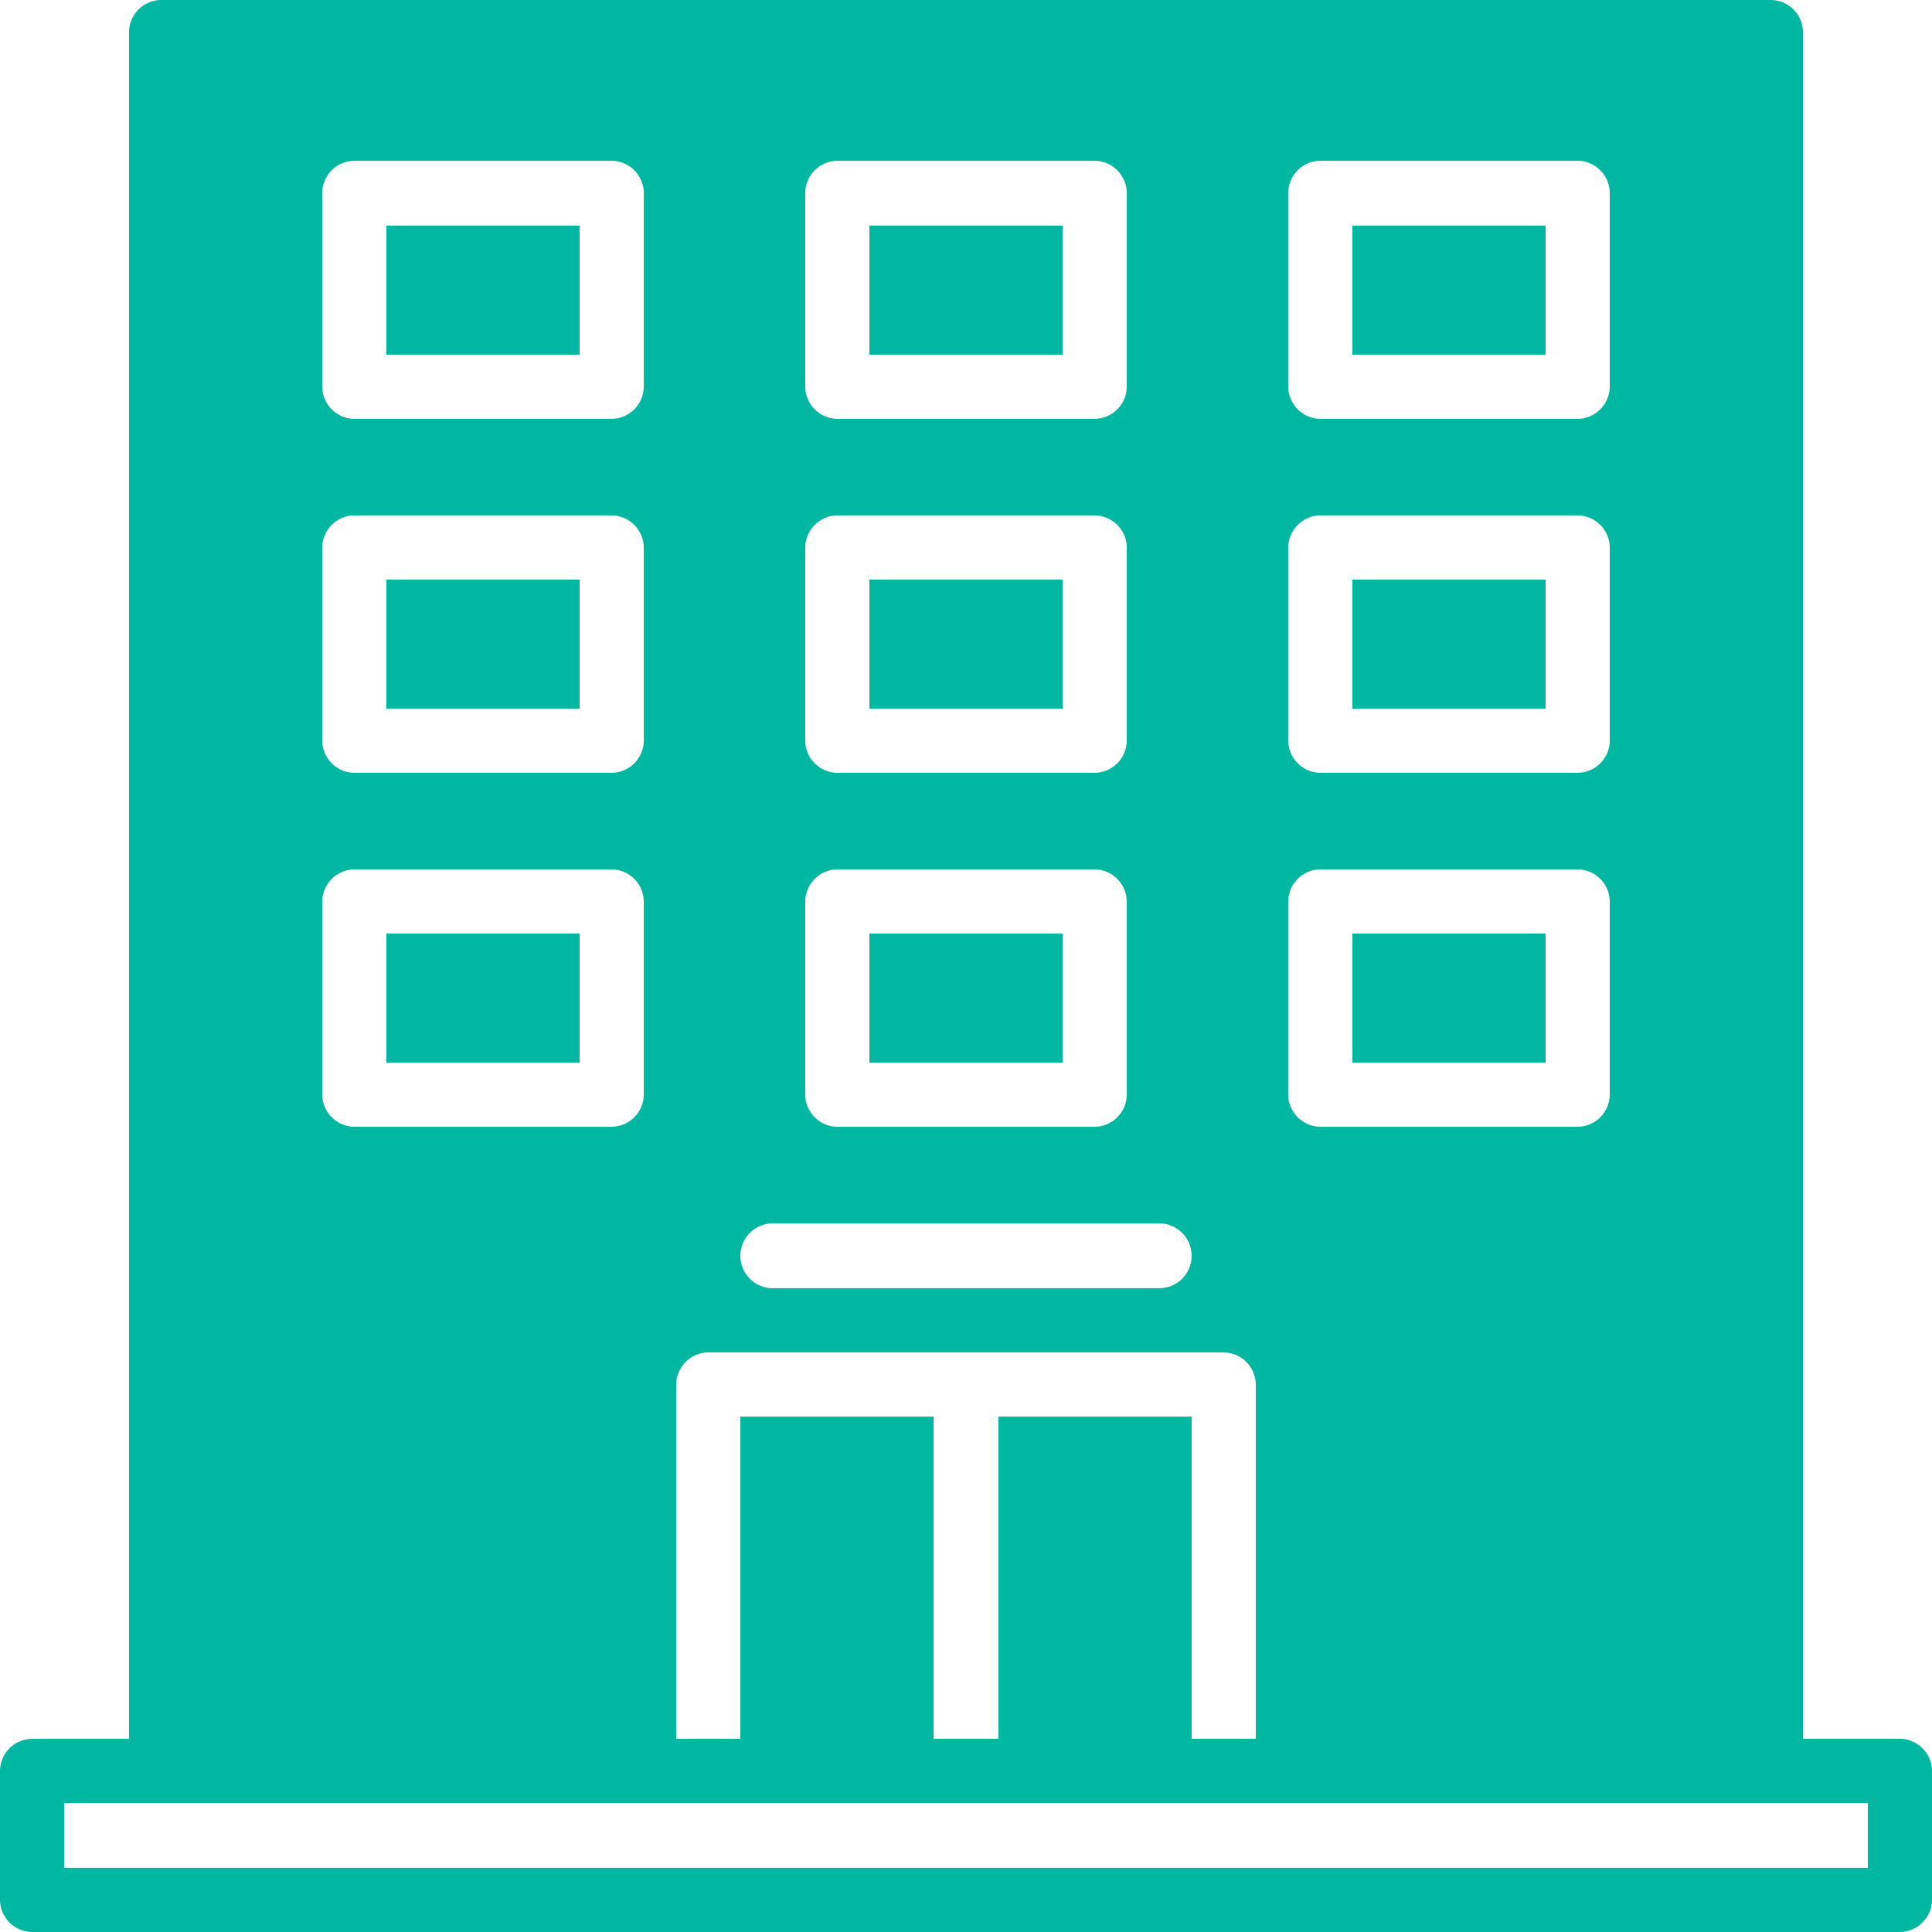 <svg xmlns="http://www.w3.org/2000/svg" width="28" height="28" viewBox="0 0 28 28">
  <title>product_icon_buill</title>
  <g>
    <path d="M27.53,25.2h-1.4V.47A.47.47,0,0,0,25.67,0H2.33a.47.47,0,0,0-.46.47V25.2H.47a.47.47,0,0,0-.47.47v1.86A.47.47,0,0,0,.47,28H27.53a.47.47,0,0,0,.47-.47V25.67A.47.47,0,0,0,27.53,25.2ZM18.67,2.8a.47.47,0,0,1,.46-.47h3.74a.47.47,0,0,1,.46.47V5.6a.47.47,0,0,1-.46.47H19.13a.47.47,0,0,1-.46-.47Zm0,5.13a.47.47,0,0,1,.46-.46h3.74a.47.47,0,0,1,.46.46v2.8a.47.47,0,0,1-.46.47H19.13a.47.47,0,0,1-.46-.47Zm0,5.14a.47.47,0,0,1,.46-.47h3.74a.47.47,0,0,1,.46.47v2.8a.47.47,0,0,1-.46.46H19.13a.47.47,0,0,1-.46-.46Zm-7-10.27a.47.47,0,0,1,.46-.47h3.74a.47.47,0,0,1,.46.47V5.6a.47.47,0,0,1-.46.47H12.13a.47.47,0,0,1-.46-.47V2.8Zm0,5.13a.47.47,0,0,1,.46-.46h3.74a.47.47,0,0,1,.46.46v2.8a.47.47,0,0,1-.46.47H12.13a.47.47,0,0,1-.46-.47V7.93Zm0,5.14a.47.47,0,0,1,.46-.47h3.74a.47.47,0,0,1,.46.47v2.8a.47.47,0,0,1-.46.46H12.13a.47.47,0,0,1-.46-.46v-2.8Zm-.47,4.66h5.6a.47.47,0,0,1,0,.94H11.2a.47.47,0,0,1,0-.94ZM9.8,20.07a.47.47,0,0,1,.47-.47h7.46a.47.47,0,0,1,.47.47V25.2h-.93V20.53h-2.8V25.2h-.94V20.53h-2.8V25.2H9.8V20.07ZM4.67,2.8a.47.47,0,0,1,.46-.47H8.87a.47.47,0,0,1,.46.47V5.6a.47.47,0,0,1-.46.47H5.13a.47.47,0,0,1-.46-.47V2.8Zm0,5.13a.47.47,0,0,1,.46-.46H8.87a.47.47,0,0,1,.46.46v2.8a.47.47,0,0,1-.46.47H5.13a.47.47,0,0,1-.46-.47V7.93Zm0,5.14a.47.47,0,0,1,.46-.47H8.87a.47.47,0,0,1,.46.47v2.8a.47.47,0,0,1-.46.46H5.13a.47.47,0,0,1-.46-.46v-2.8Zm22.4,14H.93v-.94H27.07v.94Z" fill="#00b7a2"/>
    <rect x="12.6" y="3.27" width="2.8" height="1.87" fill="#00b7a2"/>
    <rect x="12.6" y="13.53" width="2.8" height="1.87" fill="#00b7a2"/>
    <rect x="12.6" y="8.4" width="2.8" height="1.87" fill="#00b7a2"/>
    <rect x="5.6" y="3.27" width="2.8" height="1.87" fill="#00b7a2"/>
    <rect x="5.6" y="8.4" width="2.8" height="1.87" fill="#00b7a2"/>
    <rect x="5.6" y="13.53" width="2.8" height="1.87" fill="#00b7a2"/>
    <rect x="19.6" y="13.53" width="2.8" height="1.87" fill="#00b7a2"/>
    <rect x="19.6" y="3.27" width="2.8" height="1.87" fill="#00b7a2"/>
    <rect x="19.6" y="8.4" width="2.8" height="1.87" fill="#00b7a2"/>
  </g>
</svg>
